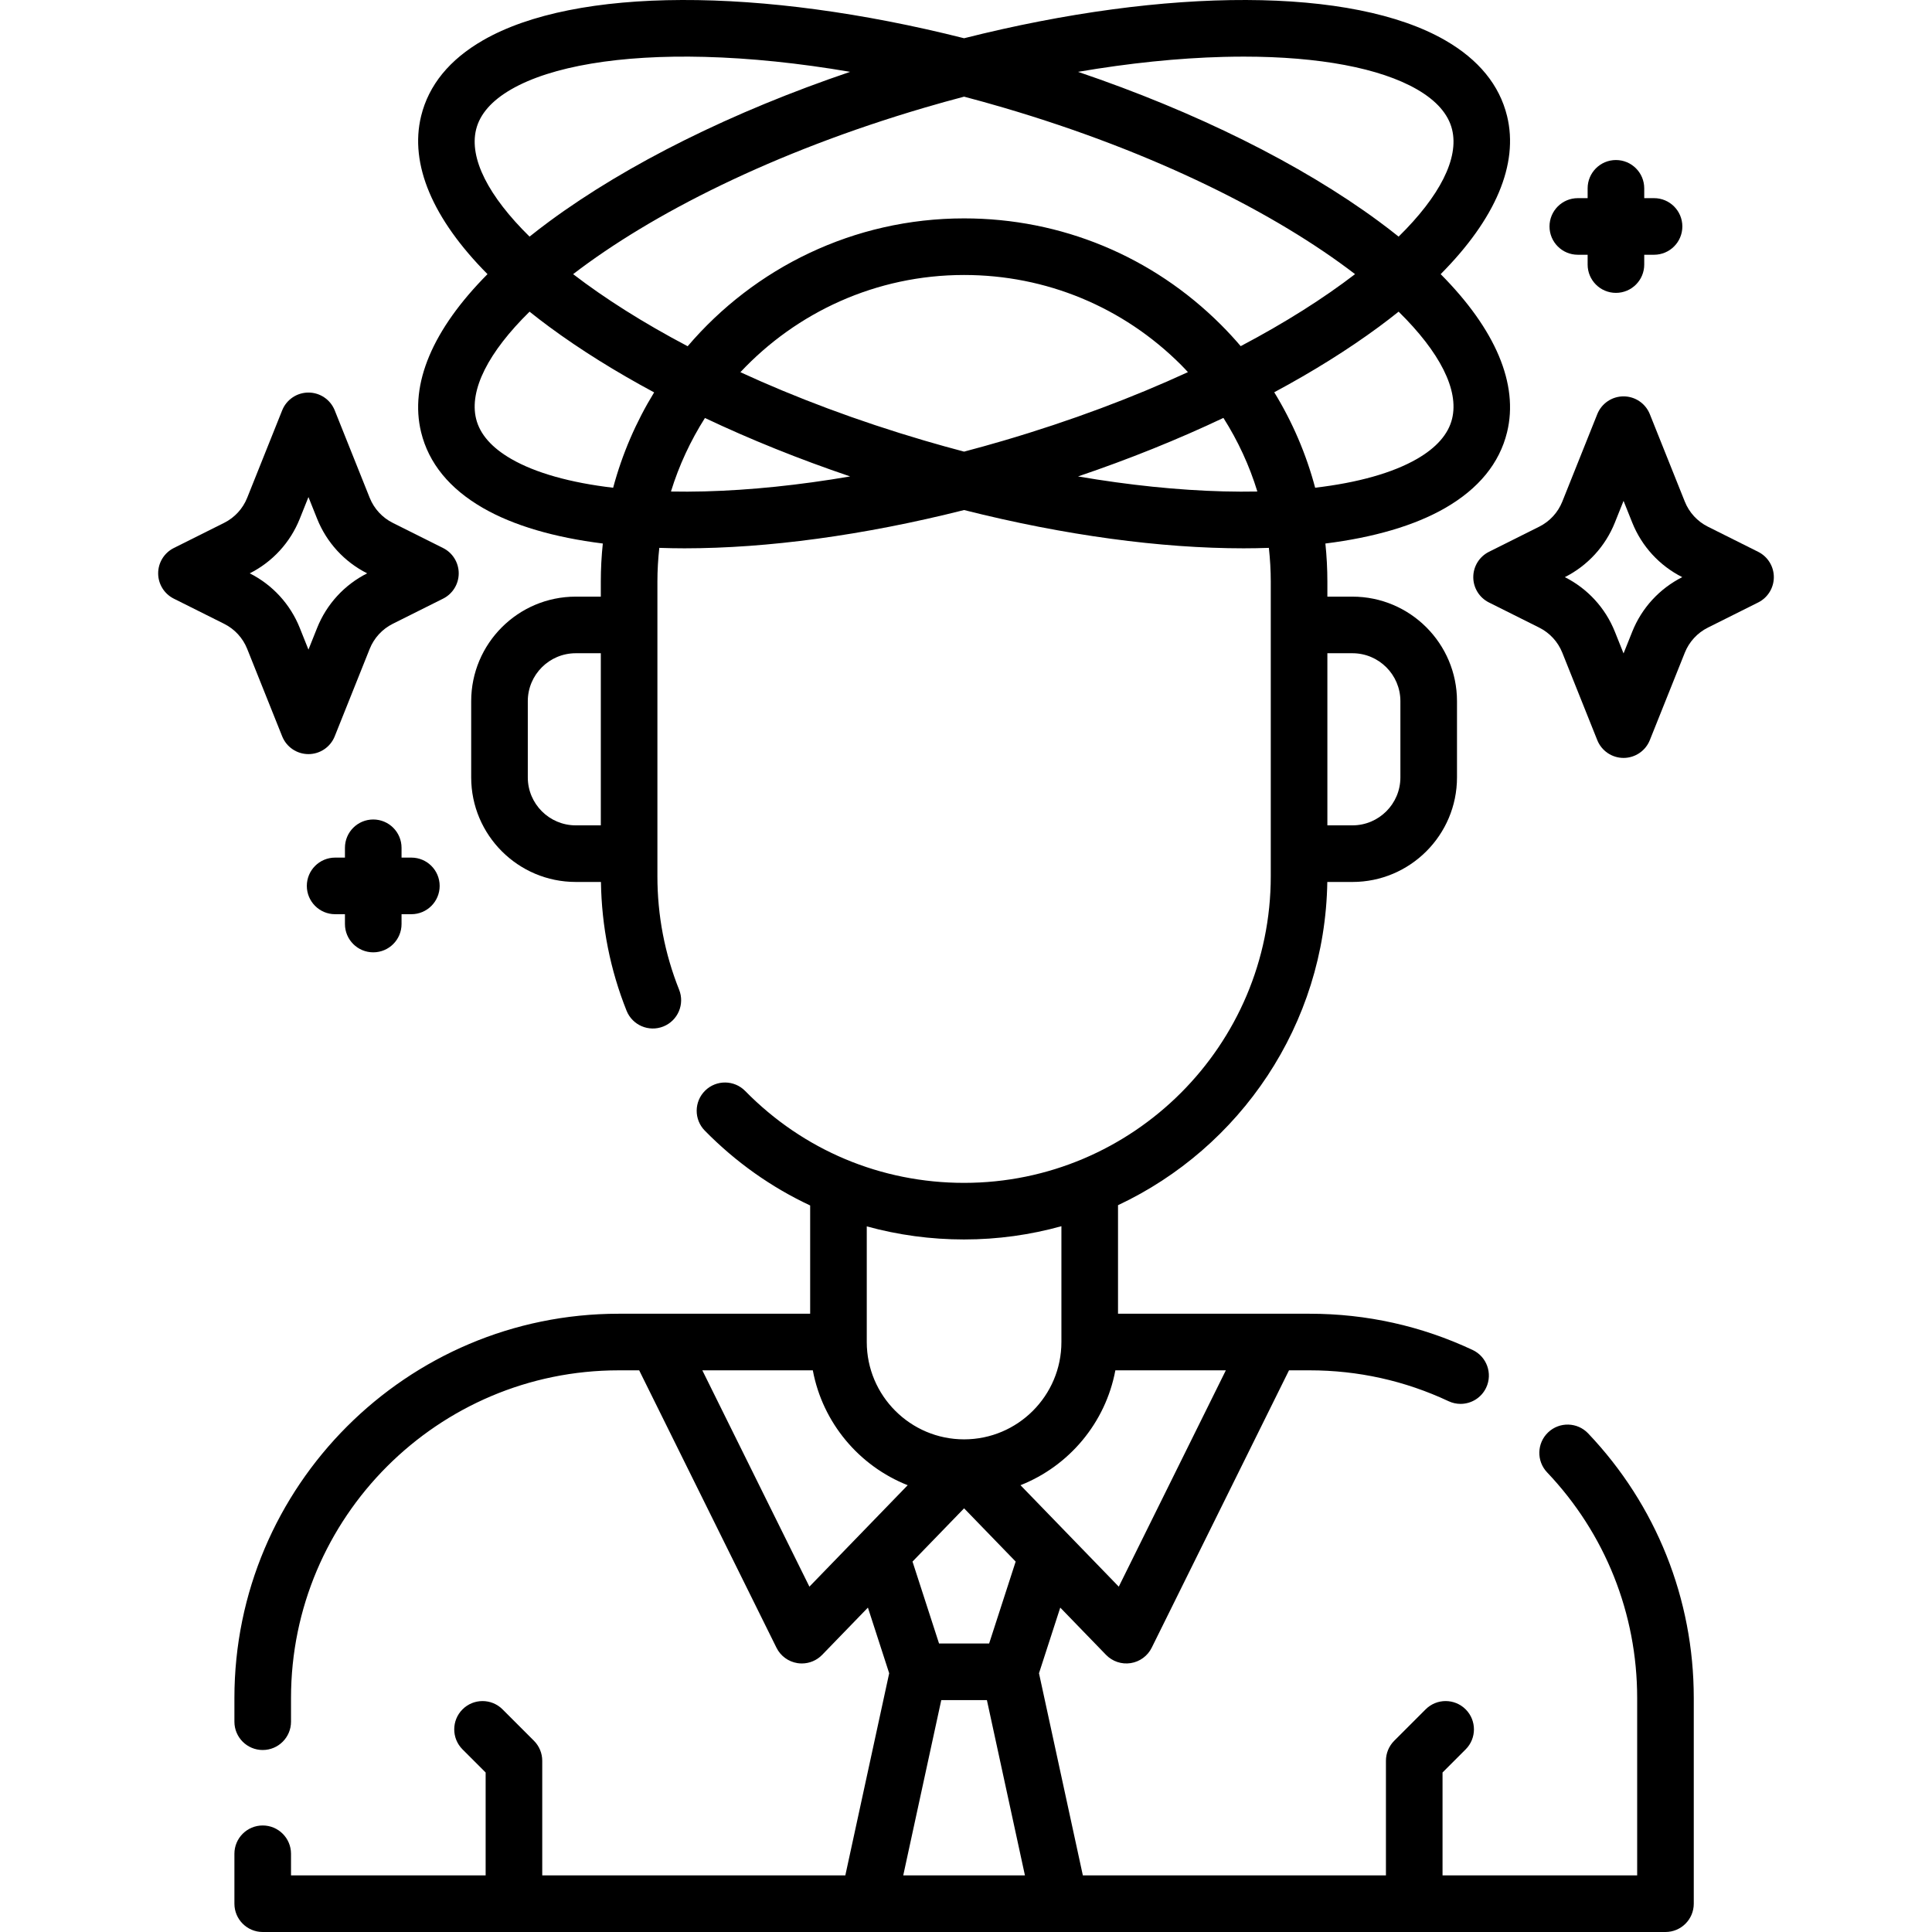 <svg id="Capa_1" enable-background="new 0 0 512 512" height="512" viewBox="0 0 512 512" width="512" xmlns="http://www.w3.org/2000/svg"><g><g><path d="m410.271 379.594c-3.002 2.853-3.123 7.6-.27 10.602 15.39 16.196 23.866 37.427 23.866 59.783v47.019h-51.579v-27.268l6.126-6.126c2.929-2.93 2.929-7.678 0-10.607-2.929-2.928-7.678-2.928-10.606 0l-8.323 8.323c-1.407 1.407-2.197 3.314-2.197 5.304v30.375h-80.32l-11.623-53.57 5.635-17.397 12.128 12.52c1.696 1.751 4.137 2.568 6.544 2.191 2.408-.376 4.483-1.899 5.564-4.083l36.383-73.509h5.448c12.873 0 25.265 2.752 36.834 8.18 1.03.483 2.113.712 3.181.712 2.818 0 5.518-1.597 6.795-4.316 1.759-3.75.146-8.216-3.604-9.975-13.577-6.37-28.113-9.599-43.205-9.599h-50.762v-28.763c32.316-15.179 54.872-47.8 55.463-85.661h6.665c15.276 0 27.704-12.428 27.704-27.704v-20.204c0-15.276-12.428-27.704-27.704-27.704h-6.646v-3.962c0-3.403-.18-6.778-.527-10.117 12.789-1.603 23.616-4.728 31.745-9.411 8.876-5.113 14.395-11.87 16.402-20.08 3.123-12.771-3.071-27.268-17.594-41.895 14.524-14.627 20.717-29.123 17.595-41.894-2.008-8.211-7.526-14.967-16.403-20.081-24.536-14.137-73.533-14.151-127.491-.542-53.958-13.609-102.956-13.595-127.491.541-8.876 5.114-14.395 11.87-16.403 20.081-3.123 12.771 3.071 27.268 17.594 41.894-14.524 14.627-20.717 29.123-17.594 41.895 2.007 8.211 7.526 14.967 16.403 20.081 8.131 4.684 18.958 7.808 31.749 9.411-.349 3.325-.531 6.7-.531 10.116v3.962h-6.646c-15.276 0-27.704 12.428-27.704 27.704v20.204c0 15.276 12.428 27.704 27.704 27.704h6.682c.182 11.781 2.448 23.253 6.789 34.118 1.537 3.846 5.901 5.717 9.747 4.182 3.846-1.537 5.718-5.901 4.181-9.748-3.818-9.555-5.754-19.674-5.754-30.076v-78.049c0-3.031.18-6.019.505-8.964 2.189.073 4.409.119 6.678.119 21.904-.001 47.394-3.41 74.09-10.144 26.698 6.735 52.185 10.144 74.091 10.144 2.27 0 4.49-.046 6.681-.119.322 2.958.503 5.947.503 8.965v78.049c0 44.812-36.461 81.268-81.279 81.268-21.998 0-42.598-8.648-58.006-24.352-2.901-2.955-7.65-3.002-10.606-.101-2.957 2.901-3.002 7.649-.101 10.606 8.202 8.359 17.648 15.024 27.926 19.837v28.69h-50.762c-56.143 0-101.818 45.68-101.818 101.829v6.289c0 4.143 3.358 7.5 7.5 7.5s7.5-3.357 7.5-7.5v-6.289c0-47.877 38.947-86.829 86.819-86.829h5.448l36.383 73.509c1.081 2.184 3.156 3.707 5.564 4.083.386.061.773.09 1.158.09 2.014 0 3.962-.812 5.386-2.281l12.128-12.52 5.635 17.397-11.623 53.57h-80.32v-30.375c0-1.989-.79-3.896-2.197-5.304l-8.323-8.323c-2.929-2.928-7.678-2.928-10.606 0-2.929 2.93-2.929 7.678 0 10.607l6.126 6.126v27.268h-51.578v-5.73c0-4.143-3.358-7.5-7.5-7.5s-7.5 3.357-7.5 7.5v13.23c0 4.143 3.358 7.5 7.5 7.5h160.417c.012 0 .024.002.036.002.008 0 .015-.002.023-.002h50.793c.008 0 .015.002.023.002.012 0 .024-.002.036-.002h160.417c4.142 0 7.5-3.357 7.5-7.5v-54.519c0-26.219-9.941-51.12-27.993-70.116-2.854-3.004-7.601-3.124-10.604-.271zm-270.399-173.571v-20.204c0-7.005 5.699-12.704 12.704-12.704h6.646v45.612h-6.646c-7.005 0-12.704-5.699-12.704-12.704zm244.946-95.04c-.996 4.075-4.132 7.657-9.32 10.645-6.452 3.717-15.699 6.296-26.969 7.625-2.37-8.915-6.014-17.42-10.842-25.295 10.201-5.478 19.527-11.296 27.728-17.341 1.815-1.338 3.555-2.679 5.234-4.022 10.926 10.739 16.035 20.757 14.169 28.388zm-129.323 8.704c-3.468-.913-6.949-1.881-10.437-2.905-17.985-5.281-34.369-11.48-48.847-18.145 14.839-15.839 35.916-25.763 59.279-25.763 21.705 0 42.118 8.454 57.476 23.802.635.635 1.239 1.291 1.85 1.943-14.487 6.672-30.884 12.877-48.885 18.162-3.487 1.025-6.968 1.994-10.436 2.906zm68.076-33.617c-18.192-18.181-42.37-28.195-68.081-28.195-29.3 0-55.581 13.163-73.252 33.883-11.818-6.224-22.008-12.701-30.353-19.106 20.765-15.939 52.971-32.327 93.173-44.131 3.488-1.024 6.968-1.993 10.437-2.905 3.468.913 6.949 1.881 10.437 2.905 40.202 11.805 72.408 28.193 93.173 44.131-8.333 6.397-18.507 12.865-30.305 19.081-1.661-1.945-3.402-3.836-5.229-5.663zm6.035-71.064c19.949 0 36.116 3.034 45.892 8.667 5.188 2.989 8.324 6.571 9.32 10.646 1.866 7.631-3.243 17.649-14.168 28.387-1.679-1.343-3.418-2.685-5.234-4.022-20.723-15.274-48.617-29.103-79.723-39.644 13.475-2.305 26.466-3.65 38.589-3.965 1.803-.046 3.577-.069 5.324-.069zm-203.435 19.313c.997-4.075 4.133-7.657 9.321-10.646 10.632-6.126 28.823-9.18 51.216-8.598 12.123.315 25.114 1.66 38.589 3.965-31.106 10.541-59 24.37-79.723 39.644-1.815 1.338-3.555 2.679-5.234 4.023-10.926-10.738-16.035-20.756-14.169-28.388zm9.32 87.31c-5.188-2.988-8.324-6.57-9.32-10.645-1.866-7.631 3.243-17.65 14.169-28.388 1.679 1.343 3.419 2.685 5.234 4.022 8.215 6.055 17.558 11.883 27.78 17.369-4.761 7.768-8.449 16.262-10.862 25.271-11.282-1.328-20.544-3.909-27.001-7.629zm42.32 8.629c2.138-6.939 5.195-13.474 9.006-19.487 12 5.686 24.935 10.899 38.481 15.49-13.475 2.305-26.467 3.65-38.59 3.965-3.049.08-6.012.086-8.897.032zm146.471-.032c-12.123-.315-25.115-1.66-38.59-3.965 13.563-4.596 26.514-9.817 38.527-15.511 3.862 6.091 6.892 12.636 8.994 19.507-2.895.055-5.869.049-8.931-.031zm34.133 42.889c7.005 0 12.704 5.699 12.704 12.704v20.204c0 7.005-5.699 12.704-12.704 12.704h-6.646v-45.612zm-61.927 247.366-26.046-26.886c12.867-5.087 22.544-16.531 25.141-30.444h29.281zm-40.998-92.011c8.932 0 17.583-1.228 25.796-3.514v30.696c0 14.221-11.57 25.792-25.791 25.792s-25.792-11.57-25.792-25.792v-30.652c8.288 2.287 16.942 3.47 25.787 3.47zm-40.988 92.011-28.376-57.33h29.281c2.597 13.913 12.274 25.357 25.141 30.444zm40.993-20.758 13.669 14.11-7.031 21.709h-13.276l-7.031-21.709zm-6.046 50.819h12.091l10.08 46.456h-32.25z"/><path d="m465.939 146.242-13.334-6.667c-2.786-1.394-4.957-3.753-6.114-6.644l-9.27-23.173c-1.139-2.848-3.896-4.715-6.963-4.715s-5.825 1.867-6.963 4.715l-9.269 23.173c-1.157 2.892-3.328 5.251-6.114 6.644l-13.333 6.667c-2.541 1.27-4.146 3.867-4.146 6.708s1.605 5.437 4.146 6.708l13.333 6.667c2.786 1.393 4.957 3.753 6.114 6.644l9.269 23.173c1.139 2.848 3.896 4.715 6.963 4.715 3.066 0 5.825-1.867 6.963-4.715l9.27-23.173c1.157-2.892 3.328-5.252 6.114-6.644l13.334-6.667c2.541-1.27 4.146-3.867 4.146-6.708s-1.605-5.438-4.146-6.708zm-33.374 21.157-2.307 5.765-2.306-5.766c-2.512-6.278-7.216-11.406-13.251-14.448 6.036-3.043 10.74-8.171 13.251-14.449l2.306-5.765 2.306 5.765c2.511 6.277 7.214 11.406 13.251 14.449-6.035 3.042-10.739 8.17-13.25 14.449z"/><path d="m65.508 171.959 9.27 23.173c1.139 2.848 3.896 4.715 6.963 4.715s5.825-1.867 6.963-4.715l9.269-23.173c1.157-2.892 3.328-5.251 6.114-6.644l13.333-6.667c2.541-1.27 4.146-3.867 4.146-6.708s-1.605-5.437-4.146-6.708l-13.333-6.667c-2.786-1.393-4.957-3.753-6.114-6.644l-9.269-23.173c-1.139-2.848-3.896-4.715-6.963-4.715-3.066 0-5.825 1.867-6.963 4.715l-9.27 23.173c-1.157 2.892-3.328 5.252-6.114 6.644l-13.334 6.667c-2.541 1.27-4.146 3.867-4.146 6.708s1.605 5.437 4.146 6.708l13.334 6.667c2.787 1.393 4.957 3.752 6.114 6.644zm13.927-34.468 2.307-5.765 2.306 5.766c2.512 6.278 7.216 11.406 13.251 14.448-6.036 3.043-10.74 8.171-13.251 14.449l-2.306 5.765-2.306-5.765c-2.511-6.277-7.214-11.406-13.251-14.449 6.035-3.043 10.739-8.171 13.25-14.449z"/><path d="m418.136 67.511h2.603v2.603c0 4.143 3.358 7.5 7.5 7.5s7.5-3.357 7.5-7.5v-2.603h2.602c4.142 0 7.5-3.357 7.5-7.5s-3.358-7.5-7.5-7.5h-2.602v-2.601c0-4.143-3.358-7.5-7.5-7.5s-7.5 3.357-7.5 7.5v2.602h-2.603c-4.142 0-7.5 3.357-7.5 7.5s3.358 7.499 7.5 7.499z"/><path d="m98.914 252.378c4.142 0 7.5-3.357 7.5-7.5v-2.603h2.602c4.142 0 7.5-3.357 7.5-7.5s-3.358-7.5-7.5-7.5h-2.602v-2.602c0-4.143-3.358-7.5-7.5-7.5s-7.5 3.357-7.5 7.5v2.602h-2.602c-4.142 0-7.5 3.357-7.5 7.5s3.358 7.5 7.5 7.5h2.602v2.603c0 4.142 3.358 7.5 7.5 7.5z"/></g></g></svg>